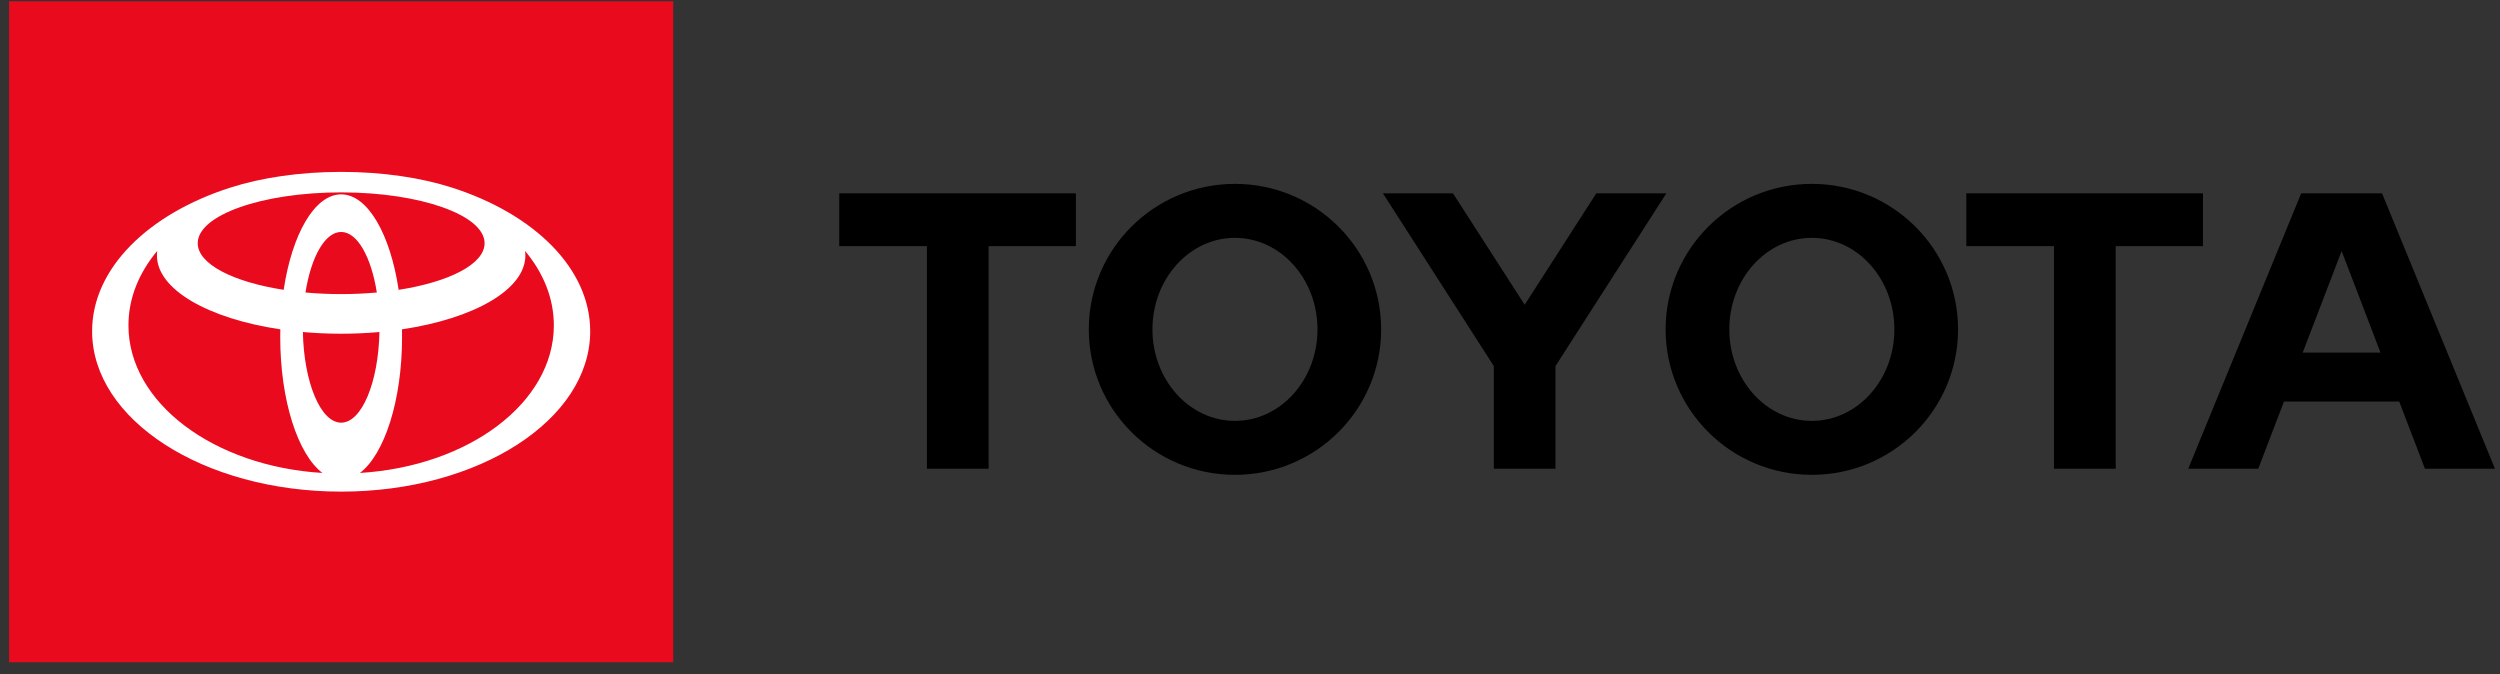<svg width="204" height="55" viewBox="0 0 204 55" fill="none" xmlns="http://www.w3.org/2000/svg">
<rect x="0" y="0" width="204" height="55" fill="#333333" stroke="none"/>
<g clip-path="url(#clip0_54806_1712)">
<path d="M187.901 28.771L191.078 20.482L194.249 28.771H187.901H187.901ZM194.374 15.775H187.777L178.559 38.251H184.273L186.373 32.766H195.777L197.877 38.251H203.589L194.374 15.775ZM147.847 34.343C144.125 34.343 141.112 31.001 141.112 26.877C141.112 22.753 144.124 19.408 147.847 19.408C151.57 19.408 154.581 22.752 154.581 26.877C154.581 31.002 151.563 34.343 147.847 34.343ZM147.847 15.004C141.257 15.004 135.915 20.32 135.915 26.877C135.915 33.433 141.257 38.747 147.847 38.747C154.437 38.747 159.778 33.433 159.778 26.877C159.778 20.32 154.433 15.004 147.847 15.004ZM100.771 34.343C97.055 34.343 94.04 31.001 94.04 26.877C94.04 22.753 97.055 19.408 100.771 19.408C104.487 19.408 107.507 22.752 107.507 26.877C107.507 31.002 104.492 34.343 100.771 34.343ZM100.771 15.004C94.183 15.004 88.846 20.32 88.846 26.877C88.846 33.433 94.183 38.747 100.771 38.747C107.359 38.747 112.701 33.433 112.701 26.877C112.701 20.32 107.359 15.004 100.771 15.004ZM130.258 15.775L124.413 24.869L118.563 15.775H112.846L121.895 29.87V38.251H126.927V29.872L135.975 15.775H130.258H130.258ZM179.762 15.775H160.453V20.085H167.604V38.251H172.641V20.085H179.762V15.775ZM68.482 20.085H75.637V38.251H80.671V20.085H87.794V15.775H68.483V20.085H68.482Z" fill="black"/>
<path d="M54.934 0.101H0.742V54.042H54.934V0.101Z" fill="#EA0A1E"/>
<path d="M36.876 15.307C34.361 14.502 31.231 14.026 27.839 14.026C24.447 14.026 21.316 14.502 18.802 15.307C12.113 17.447 7.516 21.893 7.516 27.029C7.516 34.257 16.614 40.116 27.839 40.116C39.064 40.116 48.16 34.257 48.16 27.029C48.16 21.892 43.564 17.448 36.876 15.307ZM27.839 34.49C26.164 34.49 24.796 31.212 24.716 27.093C25.723 27.183 26.768 27.232 27.839 27.232C28.91 27.232 29.953 27.183 30.962 27.093C30.881 31.212 29.514 34.49 27.839 34.49ZM24.927 23.868C25.383 20.977 26.515 18.928 27.839 18.928C29.164 18.928 30.293 20.977 30.749 23.868C29.819 23.952 28.844 23.998 27.839 23.998C26.834 23.998 25.858 23.952 24.927 23.868ZM32.529 23.65C31.849 19.112 30.006 15.859 27.839 15.859C25.672 15.859 23.827 19.112 23.148 23.65C19.019 23.009 16.134 21.548 16.134 19.848C16.134 17.556 21.375 15.698 27.839 15.698C34.303 15.698 39.543 17.556 39.543 19.848C39.543 21.549 36.657 23.009 32.529 23.65M10.481 26.551C10.481 24.335 11.338 22.259 12.832 20.473C12.815 20.597 12.806 20.722 12.806 20.848C12.806 23.634 17.012 26.003 22.875 26.874C22.871 27.084 22.867 27.295 22.867 27.509C22.867 32.691 24.312 37.079 26.308 38.593C17.438 38.053 10.481 32.869 10.481 26.551ZM29.369 38.593C31.365 37.08 32.808 32.691 32.808 27.509C32.808 27.296 32.806 27.085 32.801 26.874C38.663 26.003 42.87 23.634 42.87 20.848C42.87 20.722 42.86 20.597 42.843 20.473C44.337 22.259 45.194 24.335 45.194 26.551C45.194 32.869 38.237 38.053 29.369 38.593Z" fill="white"/>
</g>
<defs>
<clipPath id="clip0_54806_1712">
<rect width="203" height="54" fill="white" transform="translate(0.666 0.071)"/>
</clipPath>
</defs>
</svg>
